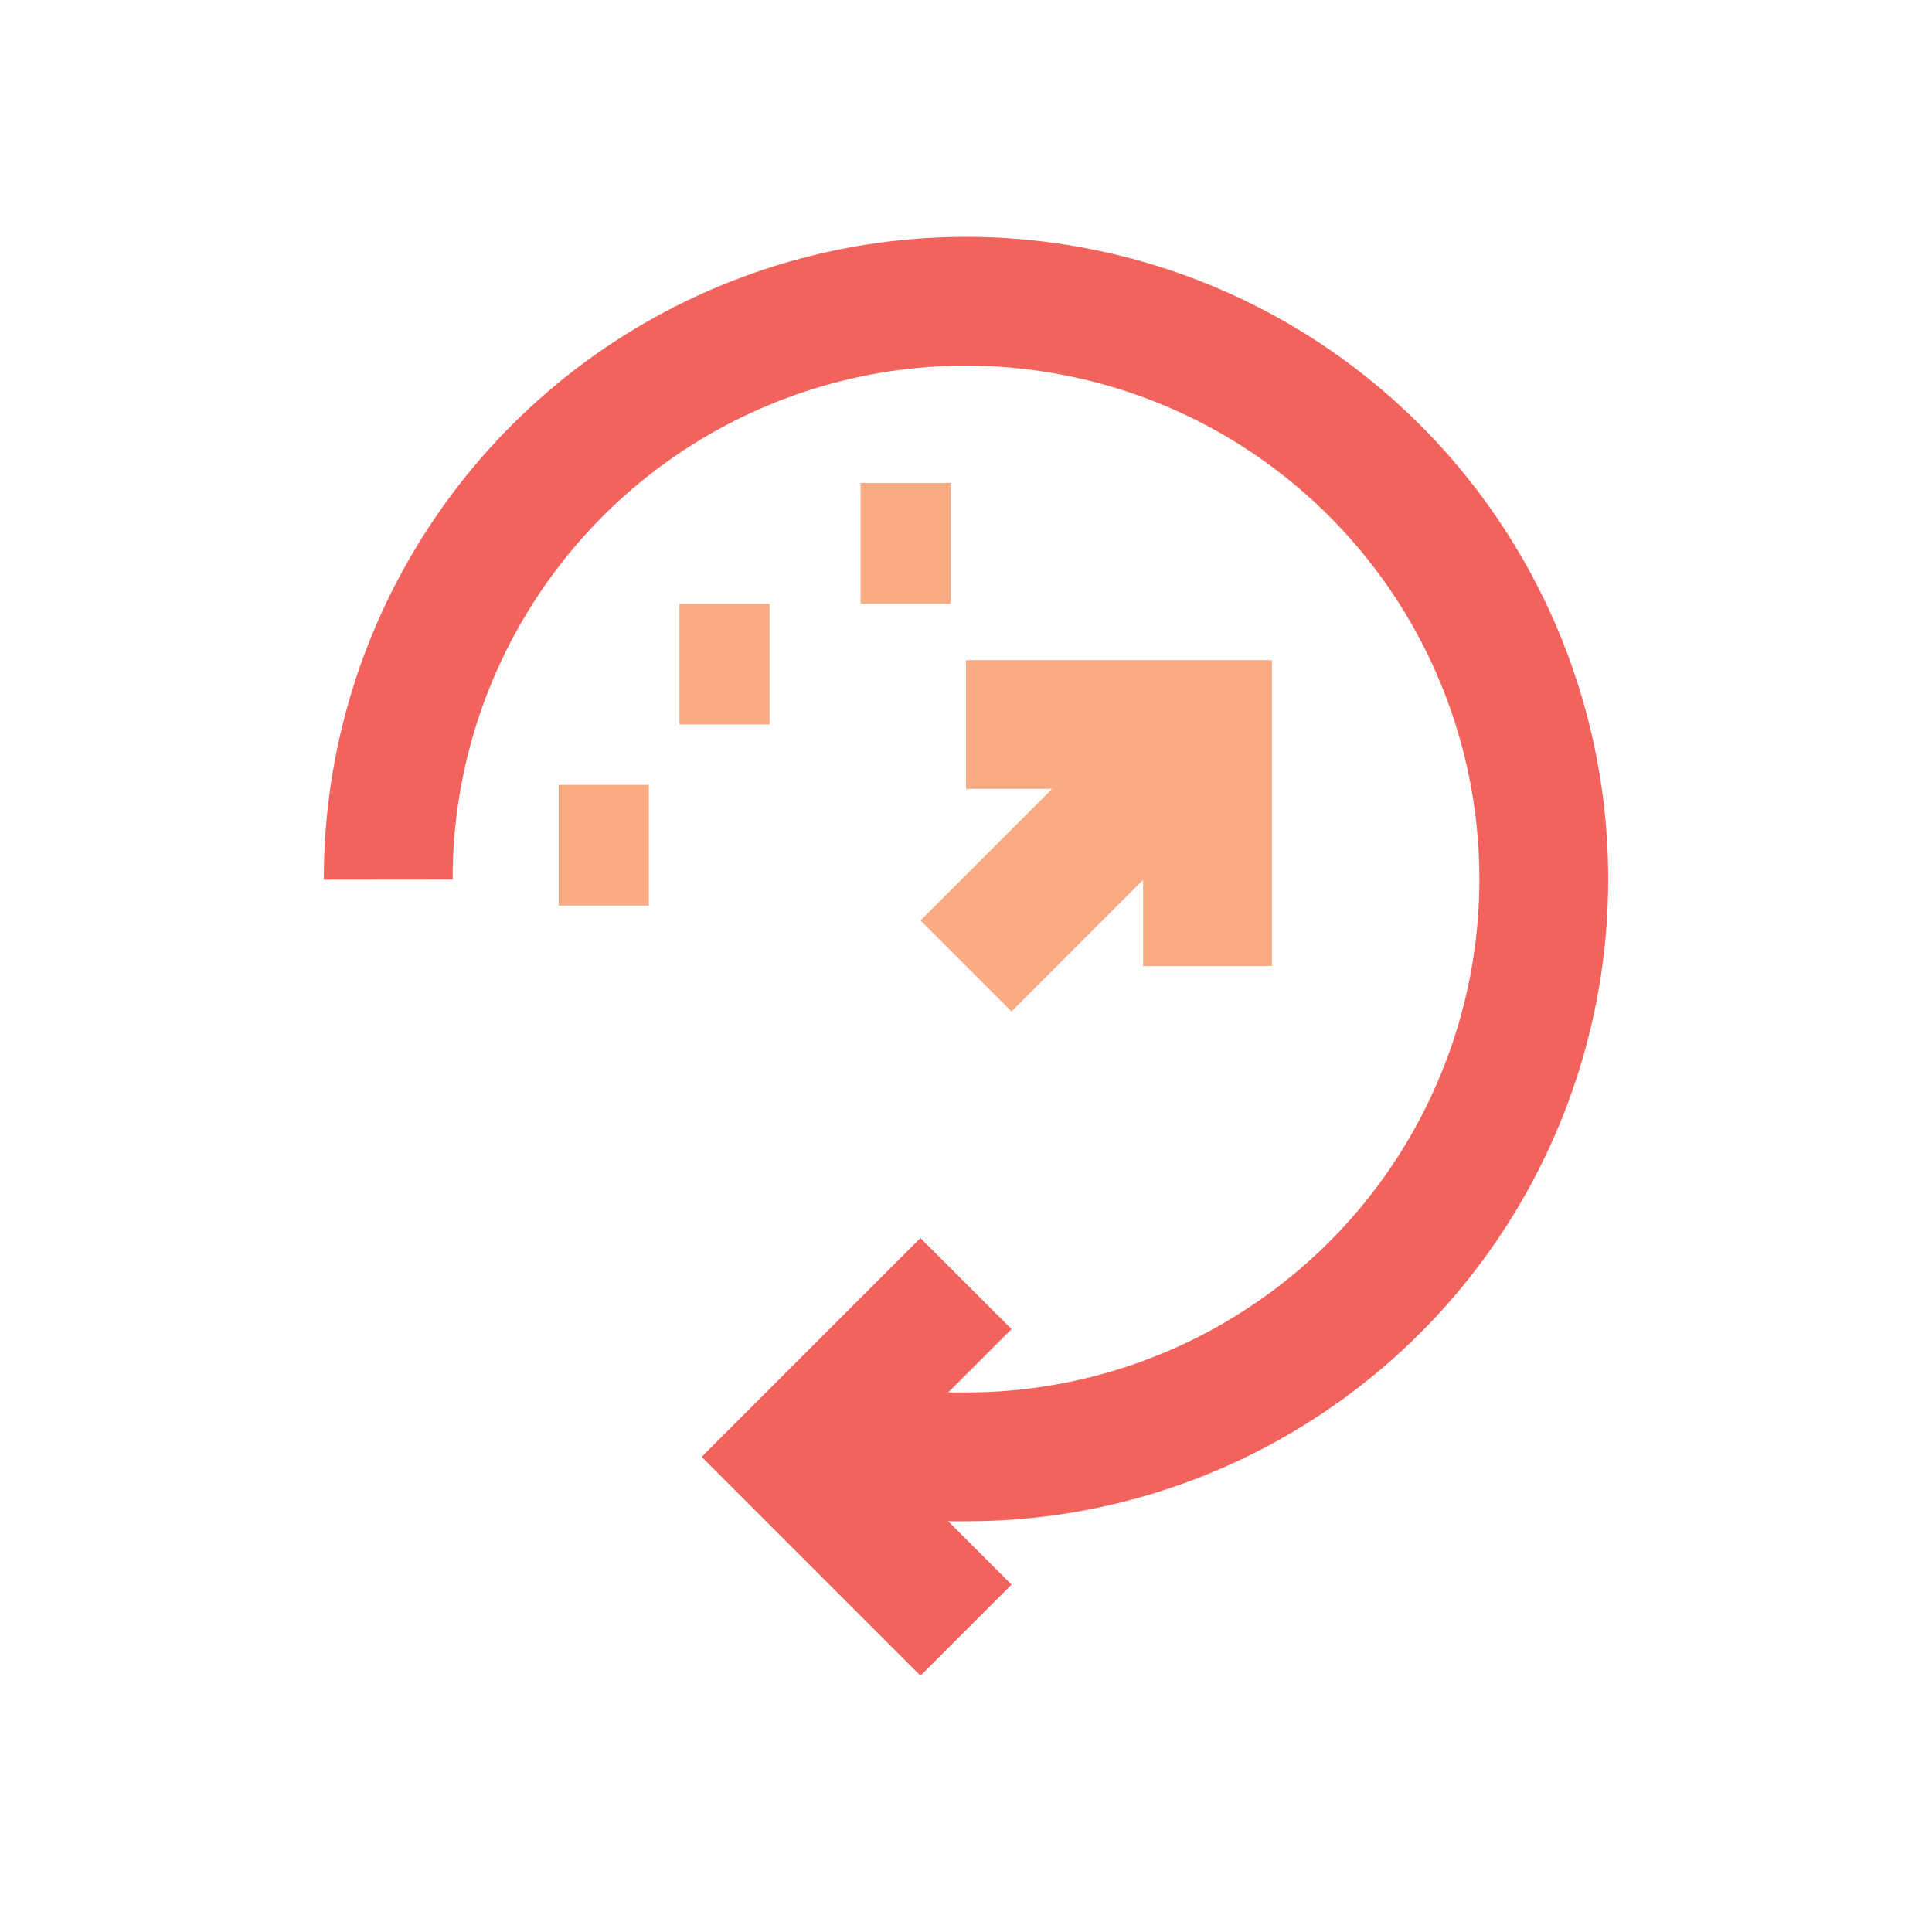 <?xml version="1.0" encoding="UTF-8"?>
<svg width="150px" height="150px" viewBox="0 0 150 150" version="1.1" xmlns="http://www.w3.org/2000/svg" xmlns:xlink="http://www.w3.org/1999/xlink">
    <!-- Generator: Sketch 58 (84663) - https://sketch.com -->
    <title>Iconography / data_collection</title>
    <desc>Created with Sketch.</desc>
    <g id="Iconography-/-data_collection" stroke="none" stroke-width="1" fill="none" fill-rule="evenodd">
        <path d="M55.884,22.201 C74.513,14.467 95.967,18.72 110.237,32.976 C124.508,47.231 128.783,68.681 121.069,87.318 C113.355,105.956 95.171,118.109 75.064,118.109 L75.064,118.109 L74.14,118.113 C73.965,118.112 73.789,118.11 73.614,118.108 L78.536,123.027 L71.464,130.098 L54.476,113.109 L71.464,96.121 L78.536,103.192 L73.622,108.106 C74.08,108.114 74.539,108.115 75,108.109 L75,108.109 L75.483,108.106 C91.415,107.915 105.724,98.244 111.829,83.494 C117.996,68.594 114.578,51.447 103.17,40.05 C91.762,28.654 74.611,25.254 59.718,31.437 C44.825,37.619 35.124,52.166 35.141,68.292 L35.141,68.292 L25.141,68.302 C25.12,48.131 37.254,29.935 55.884,22.201 Z" id="Combined-Shape" fill="#F2635D" fill-rule="nonzero"></path>
        <path d="M98.75,51.25 L98.75,75 L88.75,75 L88.75,68.32 L78.536,78.536 L71.464,71.464 L81.678,61.25 L75,61.25 L75,51.25 L98.75,51.25 Z M50.375,60.938 L50.375,70.312 L43.375,70.312 L43.375,60.938 L50.375,60.938 Z M59.75,46.875 L59.75,56.25 L52.75,56.25 L52.75,46.875 L59.75,46.875 Z M73.812,37.5 L73.812,46.875 L66.812,46.875 L66.812,37.5 L73.812,37.5 Z" id="Combined-Shape" fill="#F9AC84" fill-rule="nonzero"></path>
    </g>
</svg>